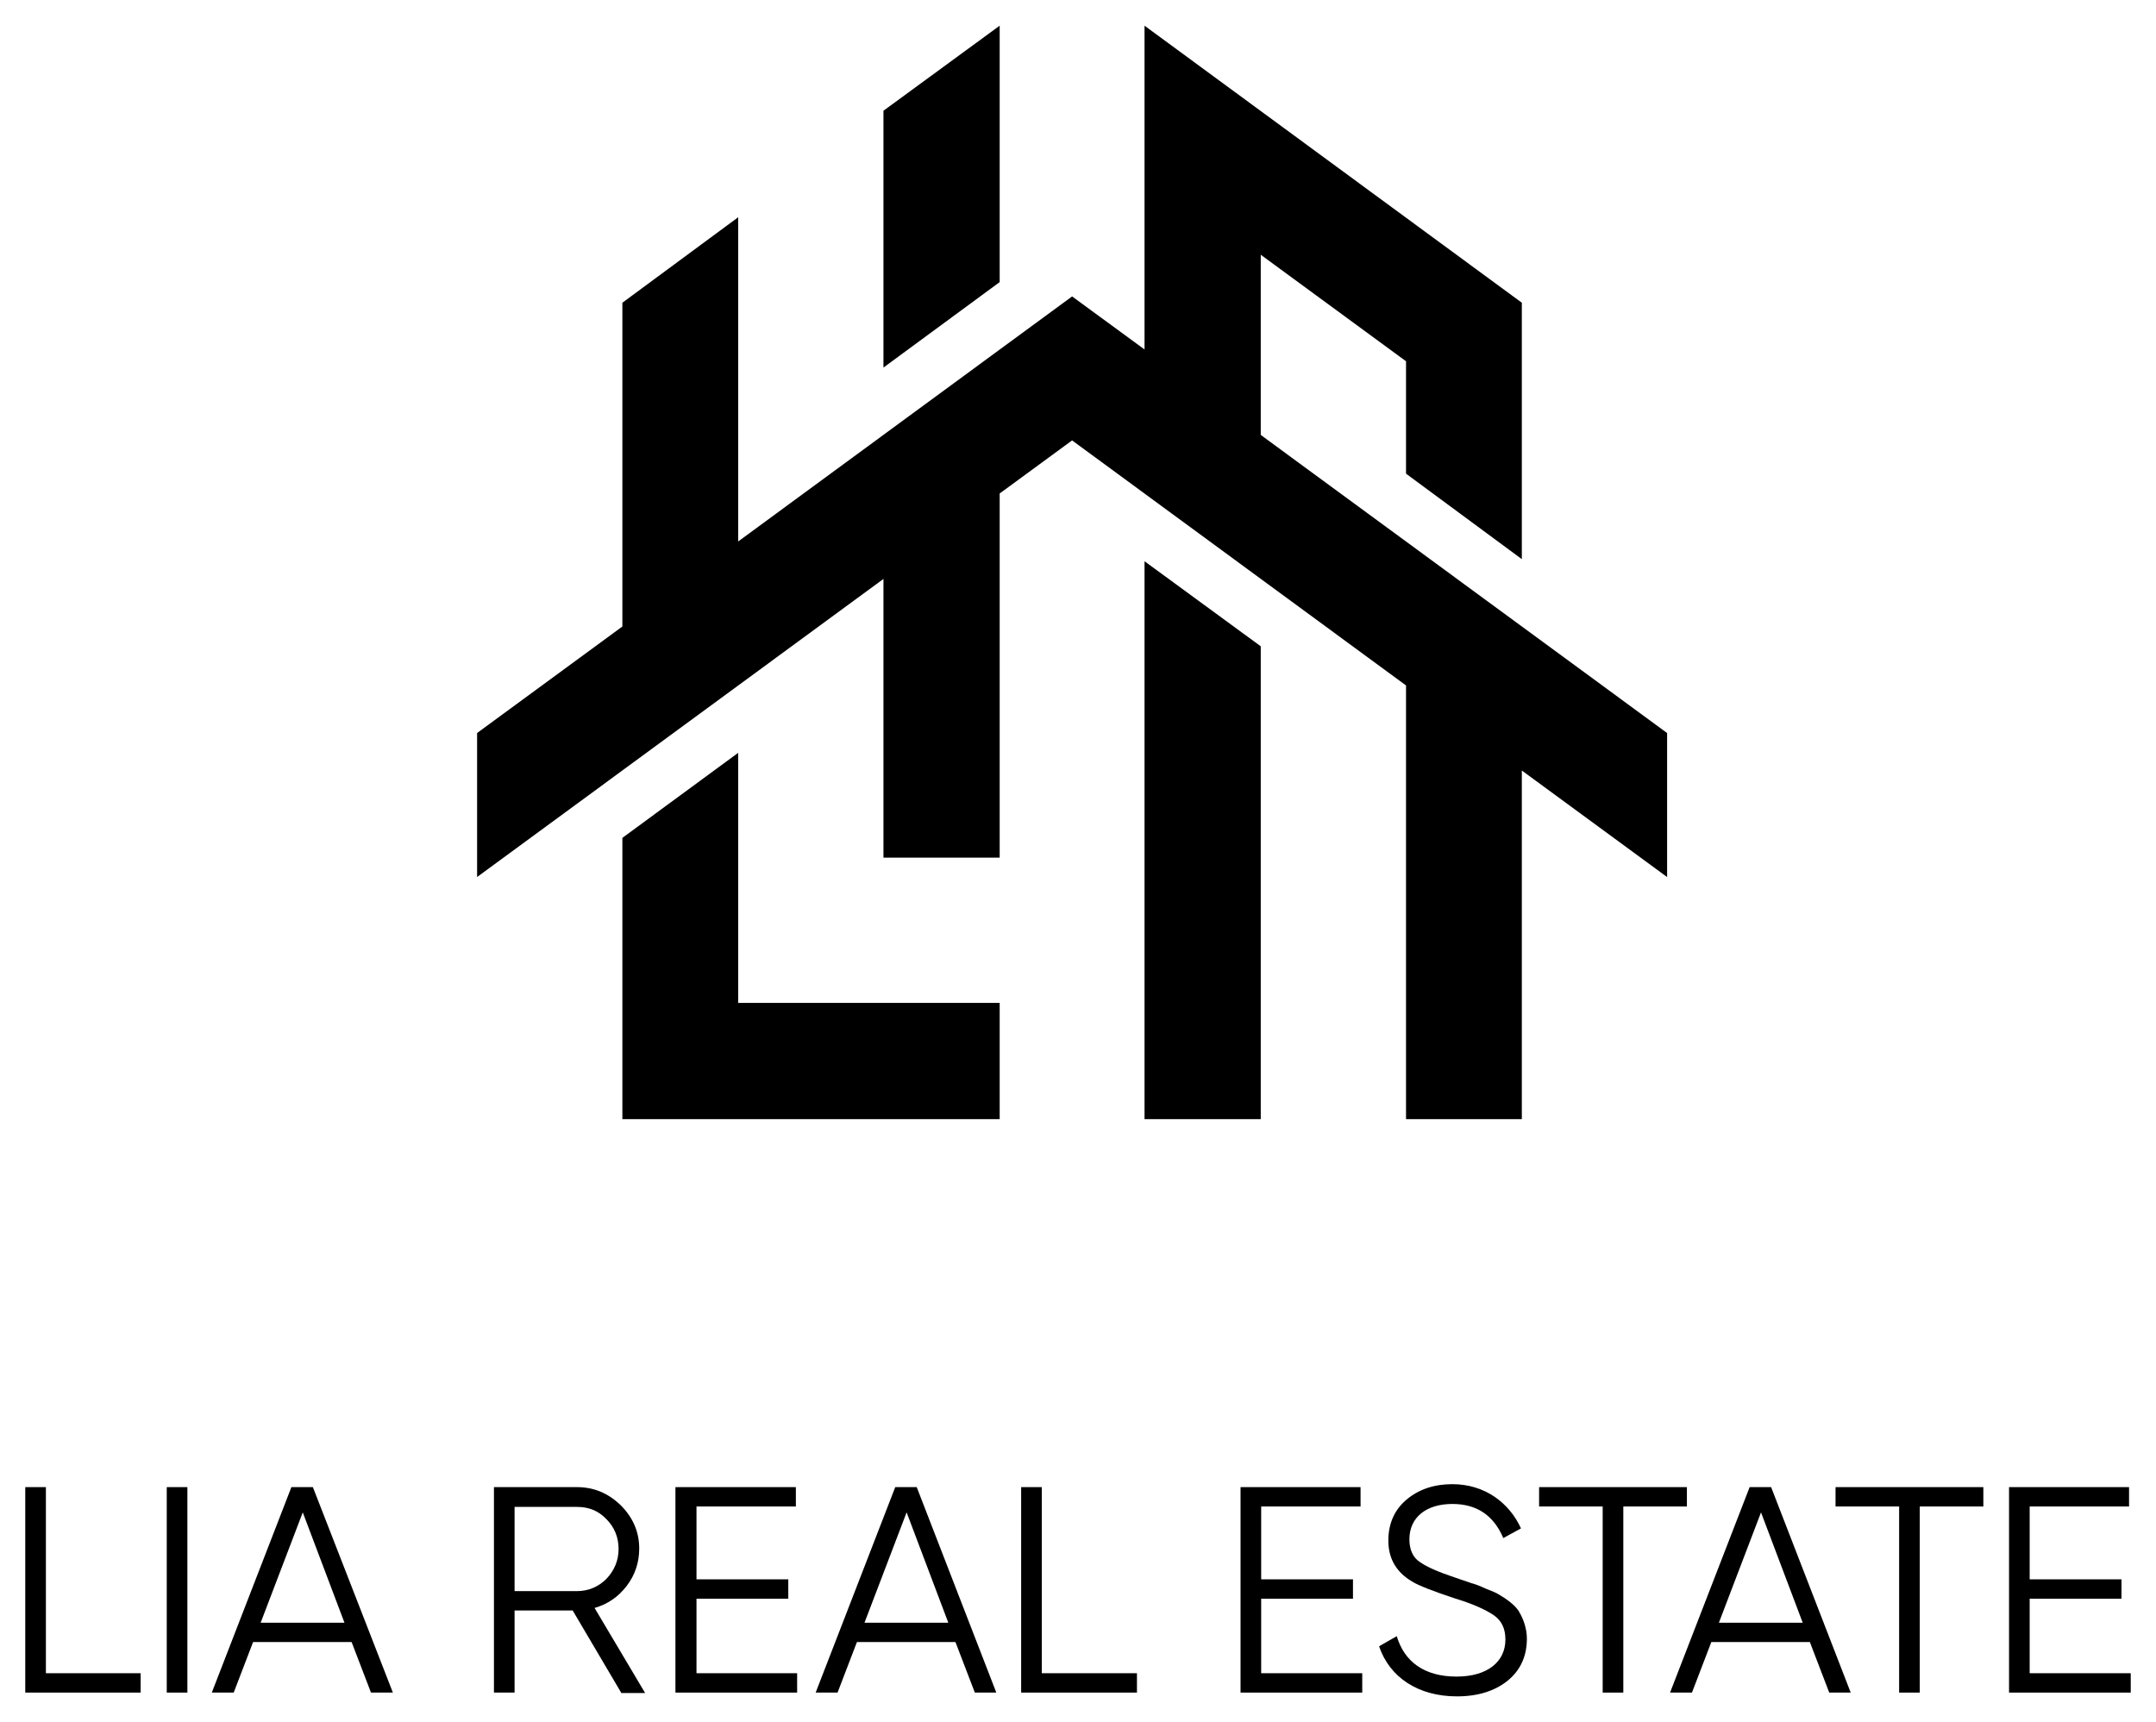 <?xml version="1.0" encoding="utf-8"?>
<!-- Generator: Adobe Illustrator 26.0.1, SVG Export Plug-In . SVG Version: 6.00 Build 0)  -->
<svg version="1.1" id="Layer_1" xmlns="http://www.w3.org/2000/svg" xmlns:xlink="http://www.w3.org/1999/xlink" x="0px" y="0px"
	 viewBox="0 0 512 409" style="enable-background:new 0 0 512 409;" xml:space="preserve">
<g>
	<g>
		<g>
			<polygon points="299.4,103.3 299.4,60.5 333.9,85.8 333.9,112.5 361.4,132.8 361.4,71.9 271.8,6.1 271.8,83 254.6,70.4 
				175.3,128.6 175.3,51.6 147.8,71.9 147.8,148.8 113.3,174.1 113.3,208.3 209.8,137.5 209.8,203.7 237.4,203.7 237.4,117.2 
				254.6,104.6 333.9,162.8 333.9,265.8 361.4,265.8 361.4,183 395.9,208.3 395.9,174.1 			"/>
			<g>
				<polygon points="271.8,133.3 271.8,265.8 299.4,265.8 299.4,153.5 				"/>
			</g>
			<polygon points="237.4,67 237.4,6.1 209.8,26.3 209.8,87.3 			"/>
			<polygon points="175.3,238.2 175.3,178.8 147.8,199 147.8,265.8 237.4,265.8 237.4,238.2 			"/>
		</g>
		<g>
			<path d="M10.9,397.4h22.5v4.6H6v-48.8h4.9V397.4z"/>
			<path d="M39.6,353.2h4.9V402h-4.9V353.2z"/>
			<path d="M88.1,402l-4.6-12H60.1l-4.6,12h-5.2l18.9-48.8h5.1L93.3,402H88.1z M61.9,385.4h19.9l-9.9-26.2L61.9,385.4z"/>
			<path d="M147.5,402L136,382.5h-13.8V402h-4.9v-48.8H137c4.1,0,7.5,1.5,10.4,4.3c2.9,2.9,4.4,6.3,4.4,10.3c0,3.3-1,6.3-3,8.9
				c-2,2.6-4.5,4.3-7.6,5.2l12,20.2H147.5z M122.2,357.8v20.1H137c2.7,0,5.1-1,7-2.9c1.9-2,2.9-4.4,2.9-7.1c0-2.8-1-5.2-2.9-7.1
				c-1.9-2-4.2-2.9-7-2.9H122.2z"/>
			<path d="M165.4,397.4h23.9v4.6h-28.9v-48.8H189v4.6h-23.6v17.3h21.8v4.6h-21.8V397.4z"/>
			<path d="M231.5,402l-4.6-12h-23.4l-4.6,12h-5.2l18.9-48.8h5.1l18.9,48.8H231.5z M205.3,385.4h19.9l-9.9-26.2L205.3,385.4z"/>
			<path d="M247.5,397.4h22.5v4.6h-27.5v-48.8h4.9V397.4z"/>
			<path d="M299.6,397.4h23.9v4.6h-28.9v-48.8h28.5v4.6h-23.6v17.3h21.8v4.6h-21.8V397.4z"/>
			<path d="M327.5,391l4.2-2.4c1.8,6.1,6.6,9.6,14.2,9.6c7.3,0,11.6-3.5,11.6-8.8c0-2.6-0.9-4.5-2.8-5.8c-1.9-1.3-5-2.7-9.3-4
				c-5.1-1.7-8.5-3-10.1-4c-3.7-2.2-5.6-5.4-5.6-9.7c0-4.1,1.5-7.4,4.4-9.8c2.9-2.4,6.5-3.6,10.8-3.6c7.7,0,13.5,4.4,16.3,10.5
				l-4.2,2.3c-2.3-5.4-6.3-8.1-12.1-8.1c-6.1,0-10.2,3.1-10.2,8.4c0,2.4,0.8,4.3,2.5,5.4c1.7,1.2,4.5,2.4,8.4,3.7l3.8,1.3
				c0.8,0.2,1.9,0.6,3.4,1.3c1.5,0.6,2.6,1,3.3,1.5c1.4,0.8,3.9,2.5,4.7,4.1c0.9,1.5,1.8,3.8,1.8,6.3c0,4.1-1.5,7.5-4.6,10
				c-3,2.4-7,3.7-12,3.7C336.8,402.9,330,398.4,327.5,391z"/>
			<path d="M400.6,353.2v4.6h-15.1V402h-4.9v-44.2h-15.1v-4.6H400.6z"/>
			<path d="M434.4,402l-4.6-12h-23.4l-4.6,12h-5.2l18.9-48.8h5.1l18.9,48.8H434.4z M408.2,385.4h19.9l-9.9-26.2L408.2,385.4z"/>
			<path d="M471,353.2v4.6h-15.1V402h-4.9v-44.2h-15.1v-4.6H471z"/>
			<path d="M482.1,397.4H506v4.6h-28.9v-48.8h28.5v4.6h-23.6v17.3h21.8v4.6h-21.8V397.4z"/>
		</g>
	</g>
</g>
</svg>
